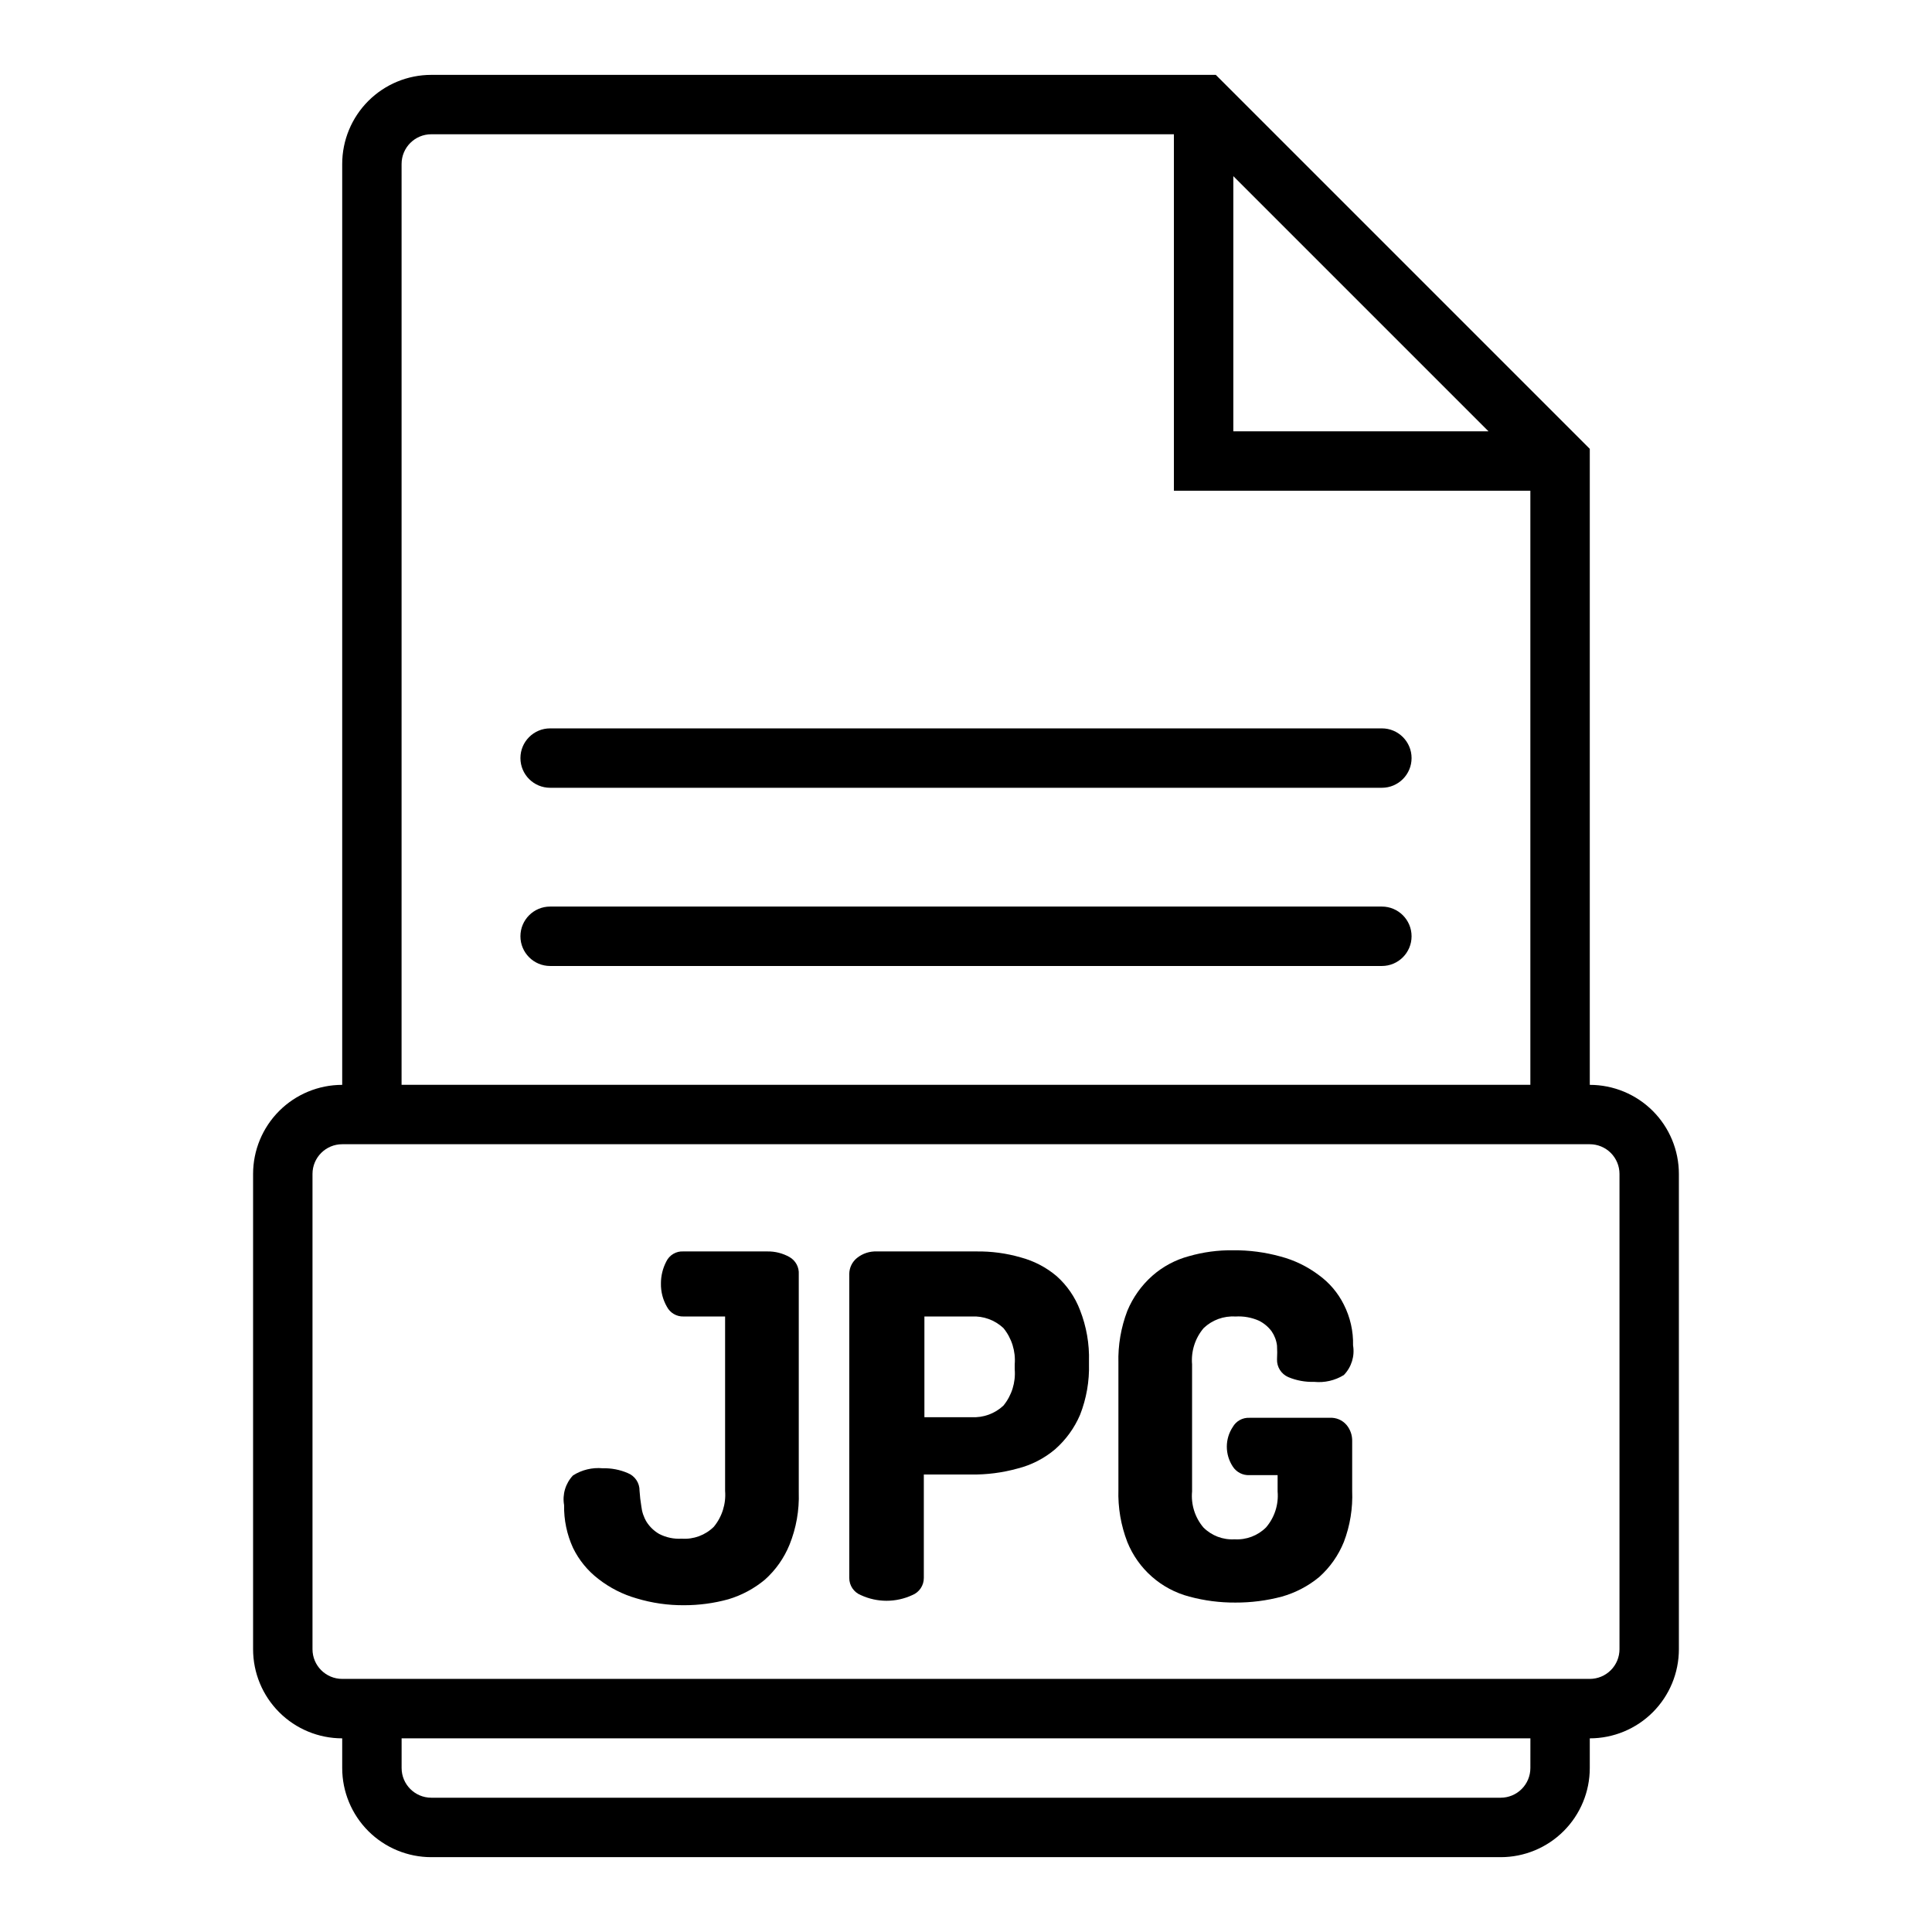 <?xml version="1.0" encoding="UTF-8"?>
<!-- Uploaded to: SVG Repo, www.svgrepo.com, Generator: SVG Repo Mixer Tools -->
<svg fill="#000000" width="800px" height="800px" version="1.1" viewBox="144 144 512 512" xmlns="http://www.w3.org/2000/svg">
 <g>
  <path d="m565.31 431.49v-168.54l-99.109-99.109h-207.9c-6.262 0-12.27 2.488-16.699 6.918-4.426 4.43-6.914 10.438-6.914 16.699v244.04c-6.266 0-12.273 2.488-16.699 6.914-4.43 4.43-6.918 10.438-6.918 16.699v125.95c0 6.266 2.488 12.27 6.918 16.699 4.426 4.43 10.434 6.918 16.699 6.918v7.871c0 6.262 2.488 12.27 6.914 16.699 4.43 4.43 10.438 6.918 16.699 6.918h283.39c6.262 0 12.27-2.488 16.699-6.918 4.43-4.43 6.918-10.438 6.918-16.699v-7.871c6.262 0 12.27-2.488 16.699-6.918 4.426-4.43 6.914-10.434 6.914-16.699v-125.95c0-6.262-2.488-12.27-6.914-16.699-4.43-4.426-10.438-6.914-16.699-6.914zm-94.465-240.81 67.621 67.621h-67.621zm-220.42-3.227c0-4.348 3.523-7.871 7.871-7.871h196.8v94.465h94.465v157.44h-299.14zm299.14 425.09c0 2.09-0.828 4.09-2.305 5.566-1.477 1.477-3.481 2.305-5.566 2.305h-283.39c-4.348 0-7.871-3.523-7.871-7.871v-7.871h299.14zm23.617-31.488c0 2.09-0.828 4.09-2.305 5.566-1.477 1.477-3.481 2.305-5.566 2.305h-330.62c-4.348 0-7.875-3.523-7.875-7.871v-125.95c0-4.348 3.527-7.871 7.875-7.871h330.62c2.086 0 4.09 0.828 5.566 2.305 1.477 1.477 2.305 3.481 2.305 5.566z"/>
  <path d="m289.79 352.77h220.42c4.348 0 7.871-3.523 7.871-7.871 0-4.348-3.523-7.871-7.871-7.871h-220.42c-4.348 0-7.871 3.523-7.871 7.871 0 4.348 3.523 7.871 7.871 7.871z"/>
  <path d="m510.21 384.25h-220.42c-4.348 0-7.871 3.523-7.871 7.871s3.523 7.875 7.871 7.875h220.42c4.348 0 7.871-3.527 7.871-7.875s-3.523-7.871-7.871-7.871z"/>
  <path d="m353.24 477.14c-1.797-1.016-3.836-1.535-5.902-1.496h-22.199c-1.926-0.125-3.734 0.938-4.566 2.676-0.938 1.801-1.426 3.797-1.418 5.828-0.039 2.148 0.504 4.273 1.574 6.137 0.848 1.645 2.562 2.652 4.41 2.598h11.02v46.211c0.277 3.441-0.797 6.859-2.992 9.523-2.25 2.223-5.348 3.367-8.5 3.148-2.07 0.129-4.141-0.305-5.984-1.258-1.336-0.773-2.469-1.852-3.305-3.148-0.773-1.27-1.258-2.695-1.418-4.172-0.227-1.355-0.383-2.723-0.473-4.094 0.043-2.078-1.211-3.965-3.148-4.723-2.086-0.895-4.344-1.324-6.613-1.262-2.762-0.258-5.527 0.406-7.871 1.891-1.988 2.102-2.867 5.023-2.363 7.871-0.07 3.91 0.734 7.781 2.363 11.336 1.578 3.246 3.898 6.078 6.769 8.266 3 2.336 6.422 4.074 10.078 5.117 4.082 1.234 8.328 1.844 12.594 1.812 3.965 0.004 7.91-0.523 11.73-1.578 3.543-1.059 6.836-2.828 9.68-5.195 2.859-2.555 5.094-5.734 6.535-9.289 1.77-4.398 2.598-9.117 2.441-13.852v-57.781c0.125-1.863-0.82-3.637-2.441-4.566z"/>
  <path d="m424.01 482.18c-2.769-2.34-6.023-4.031-9.523-4.961-3.812-1.102-7.766-1.629-11.73-1.574h-26.371c-1.91-0.082-3.785 0.535-5.273 1.73-1.266 1.023-2.016 2.551-2.047 4.172v80.613c-0.016 2.008 1.203 3.82 3.07 4.562 4.316 2 9.297 2 13.617 0 1.867-0.742 3.082-2.555 3.07-4.562v-27.398h12.516c4.148 0.062 8.281-0.469 12.281-1.574 3.68-0.918 7.102-2.668 9.996-5.113 2.856-2.516 5.117-5.637 6.613-9.133 1.688-4.309 2.492-8.914 2.363-13.539v-0.633c0.129-4.625-0.676-9.23-2.363-13.539-1.312-3.473-3.445-6.578-6.219-9.051zm-11.098 24.719c0.281 3.465-0.793 6.906-2.992 9.602-2.273 2.129-5.316 3.238-8.422 3.07h-12.52v-26.688h12.52c3.106-0.168 6.148 0.941 8.422 3.07 2.199 2.695 3.273 6.137 2.992 9.605z"/>
  <path d="m462.98 495.96c2.254-2.152 5.309-3.266 8.422-3.07 2.129-0.137 4.266 0.242 6.219 1.105 1.336 0.664 2.496 1.633 3.383 2.832 0.77 1.129 1.258 2.422 1.418 3.777 0.07 1.207 0.07 2.418 0 3.621-0.07 2.043 1.117 3.914 2.992 4.727 2.164 0.902 4.5 1.332 6.848 1.258 2.754 0.277 5.519-0.359 7.871-1.812 2.019-2.086 2.926-5.008 2.441-7.871 0.09-3.742-0.75-7.445-2.441-10.785-1.555-3.129-3.852-5.828-6.691-7.871-3.012-2.258-6.434-3.918-10.074-4.879-4.102-1.137-8.34-1.695-12.594-1.656-3.969-0.051-7.918 0.48-11.73 1.574-3.586 0.965-6.898 2.742-9.684 5.199-2.875 2.555-5.137 5.731-6.613 9.289-1.684 4.418-2.488 9.125-2.359 13.852v33.535c-0.145 4.731 0.66 9.441 2.359 13.855 2.887 7.16 8.988 12.531 16.453 14.484 3.981 1.07 8.082 1.602 12.203 1.574 4.144 0.016 8.273-0.512 12.281-1.574 3.629-1.023 7.008-2.793 9.918-5.195 2.859-2.555 5.094-5.734 6.531-9.289 1.645-4.316 2.394-8.922 2.207-13.539v-13.148c0.047-1.574-0.484-3.117-1.496-4.328-1.113-1.301-2.777-2.004-4.488-1.891h-21.254c-1.812-0.082-3.519 0.859-4.41 2.441-1.023 1.539-1.57 3.348-1.574 5.195 0 1.875 0.547 3.707 1.574 5.273 0.957 1.496 2.637 2.367 4.41 2.285h7.477v4.328c0.301 3.461-0.805 6.894-3.066 9.527-2.203 2.195-5.242 3.34-8.348 3.148-3.078 0.191-6.09-0.957-8.266-3.148-2.234-2.648-3.309-6.078-2.988-9.527v-33.691c-0.297-3.481 0.809-6.938 3.07-9.605z"/>
 </g>
</svg>